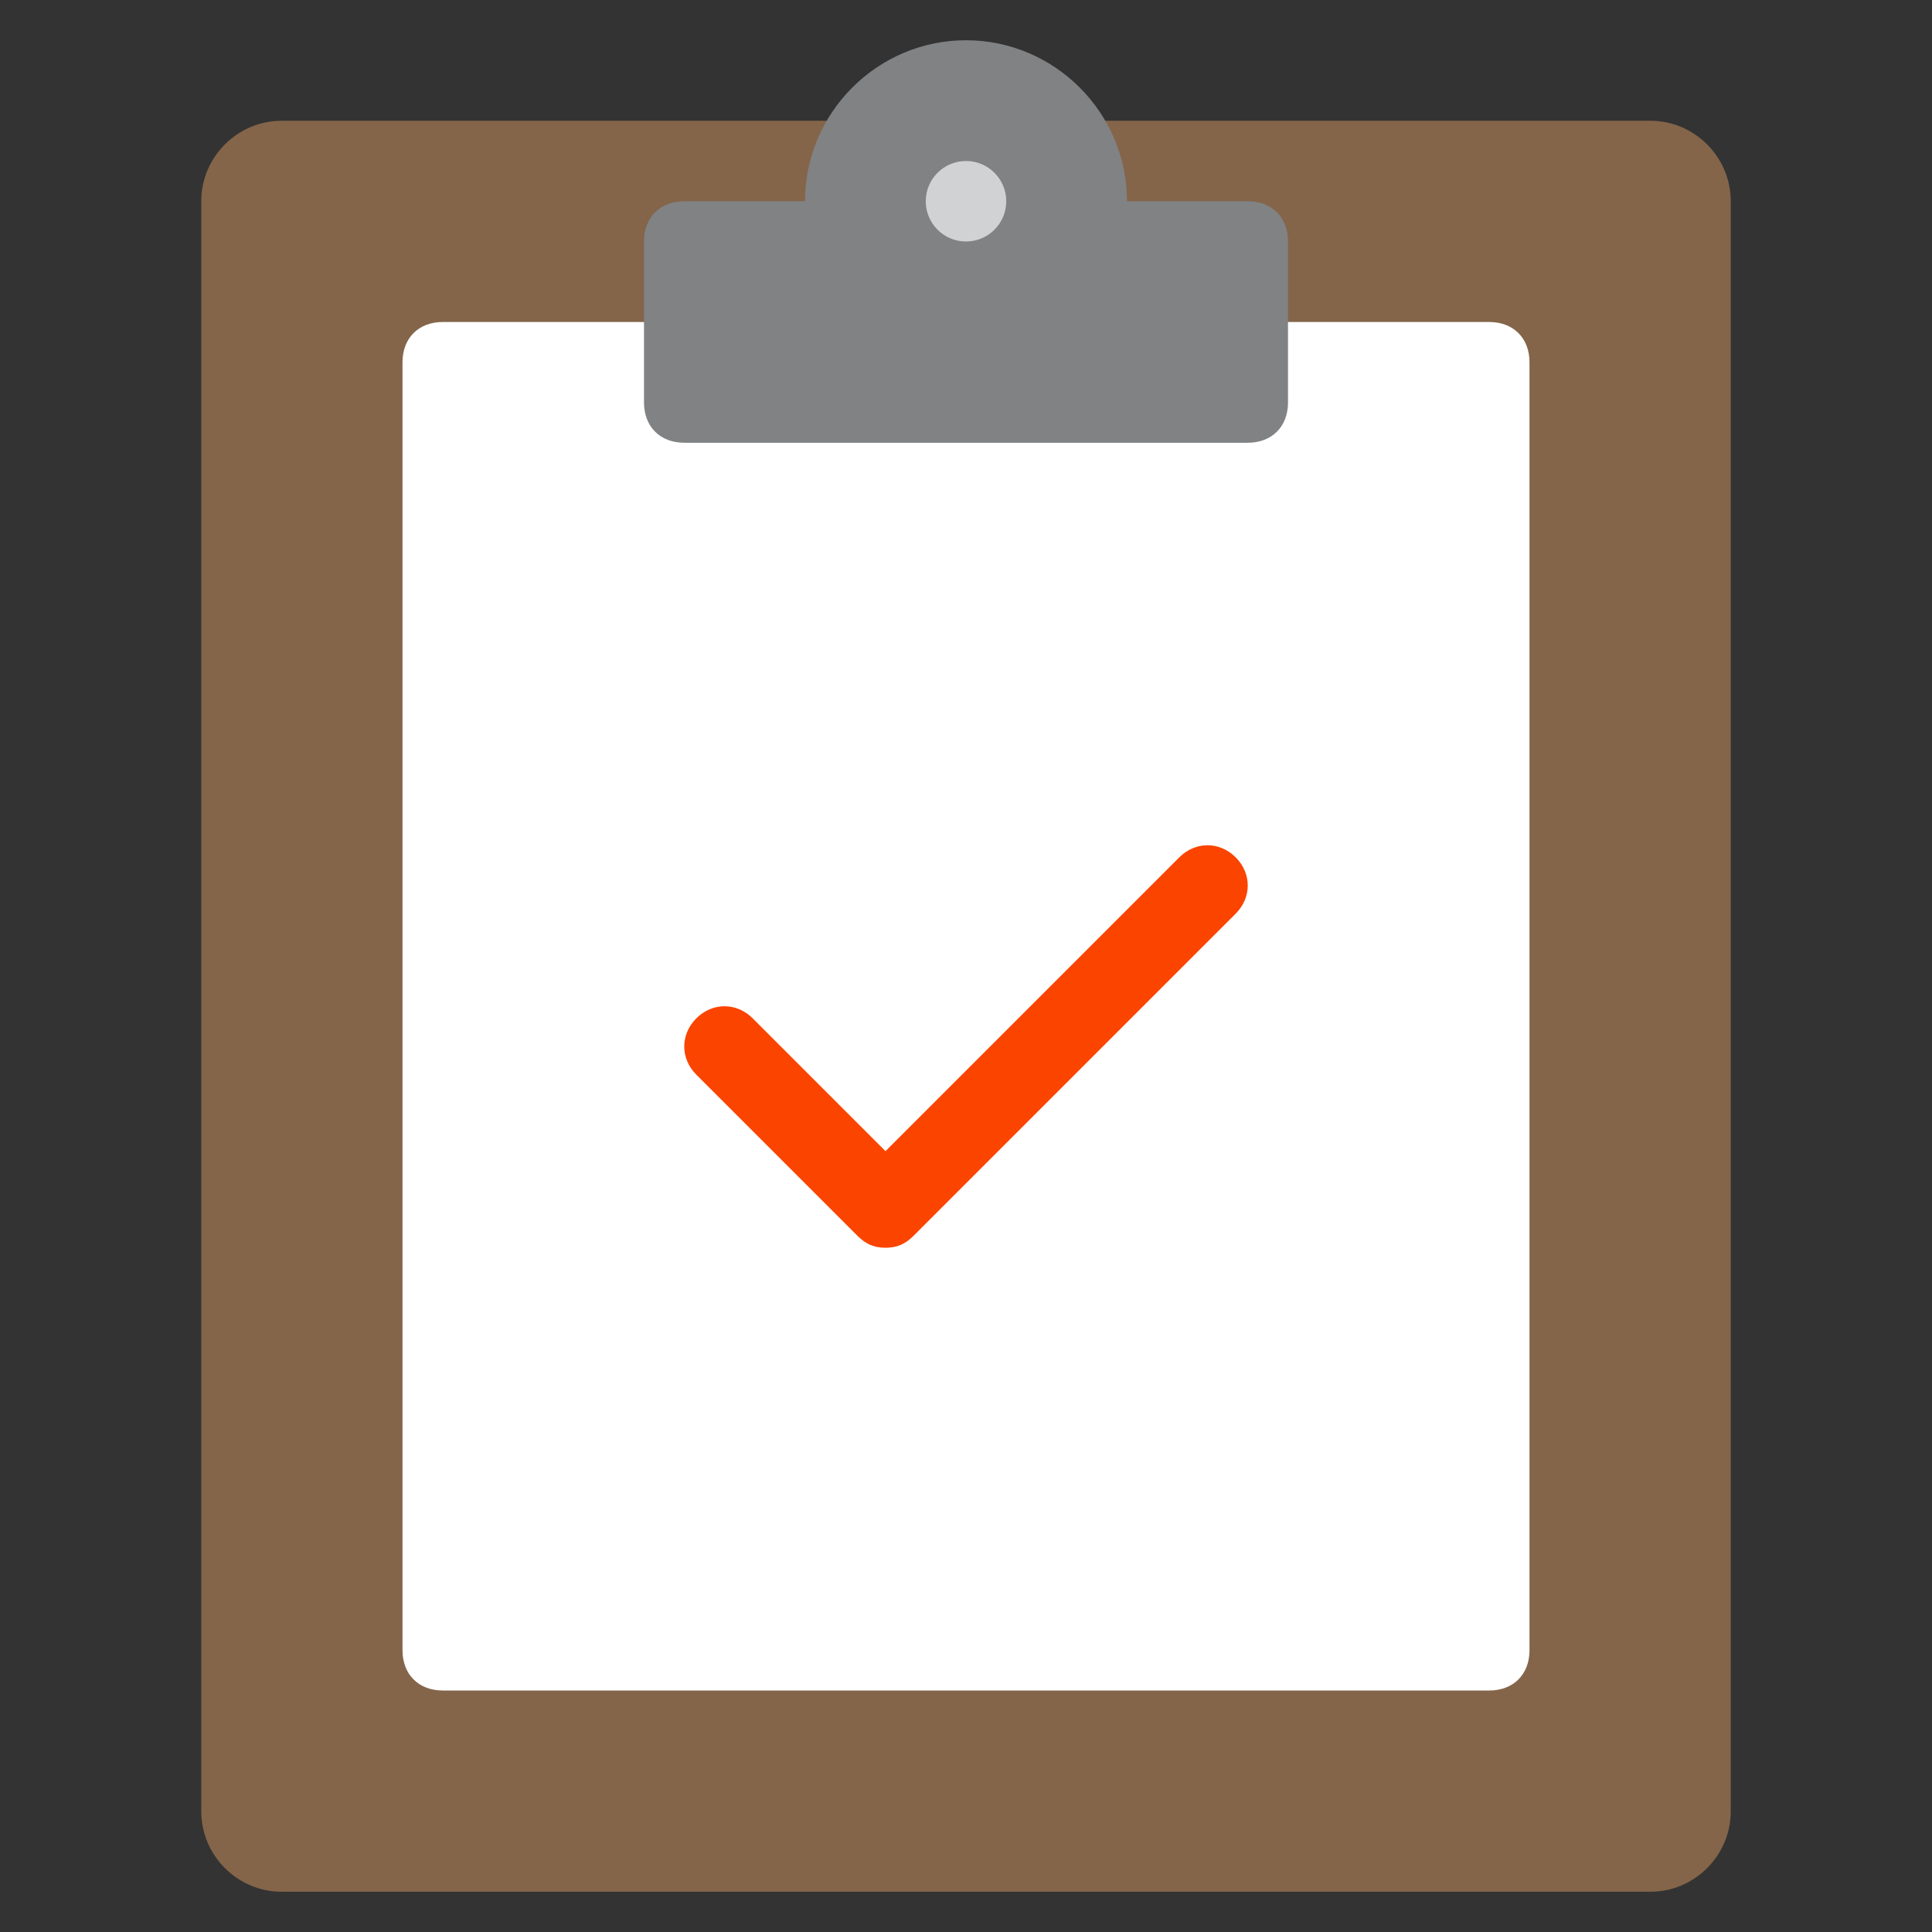 <?xml version="1.0" encoding="utf-8"?>
<!-- Generator: Adobe Illustrator 19.2.1, SVG Export Plug-In . SVG Version: 6.00 Build 0)  -->
<svg version="1.1" id="Layer_1" xmlns="http://www.w3.org/2000/svg" xmlns:xlink="http://www.w3.org/1999/xlink" x="0px" y="0px"
	 viewBox="0 0 48 48" style="enable-background:new 0 0 48 48;" xml:space="preserve">
<rect x="0" y="0" width="48" height="48" fill="#333333" stroke="none"/>
<style type="text/css">
	.st0{fill:#84654A;}
	.st1{fill:#FFFFFF;}
	.st2{fill:#808284;}
	.st3{fill:#D1D2D4;}
	.st4{fill:#FB4400;}
</style>
<path class="st0" d="M41,3H7C5.9,3,5,3.9,5,5v40c0,1.1,0.9,2,2,2h34c1.1,0,2-0.9,2-2V5C43,3.9,42.1,3,41,3z"/>
<path class="st1" d="M37,42H11c-0.6,0-1-0.4-1-1V9c0-0.6,0.4-1,1-1h26c0.6,0,1,0.4,1,1v32C38,41.6,37.6,42,37,42z"/>
<path class="st2" d="M28,5c0-2.2-1.8-4-4-4s-4,1.8-4,4h-3c-0.6,0-1,0.4-1,1v4c0,0.6,0.4,1,1,1h14c0.6,0,1-0.4,1-1V6c0-0.6-0.4-1-1-1
	H28z"/>
<circle class="st3" cx="24" cy="5" r="1"/>
<path class="st4" d="M22,31c-0.3,0-0.5-0.1-0.7-0.3l-4-4c-0.4-0.4-0.4-1,0-1.4s1-0.4,1.4,0l3.3,3.3l7.3-7.3c0.4-0.4,1-0.4,1.4,0
	s0.4,1,0,1.4l-8,8C22.5,30.9,22.3,31,22,31z"/>
</svg>
